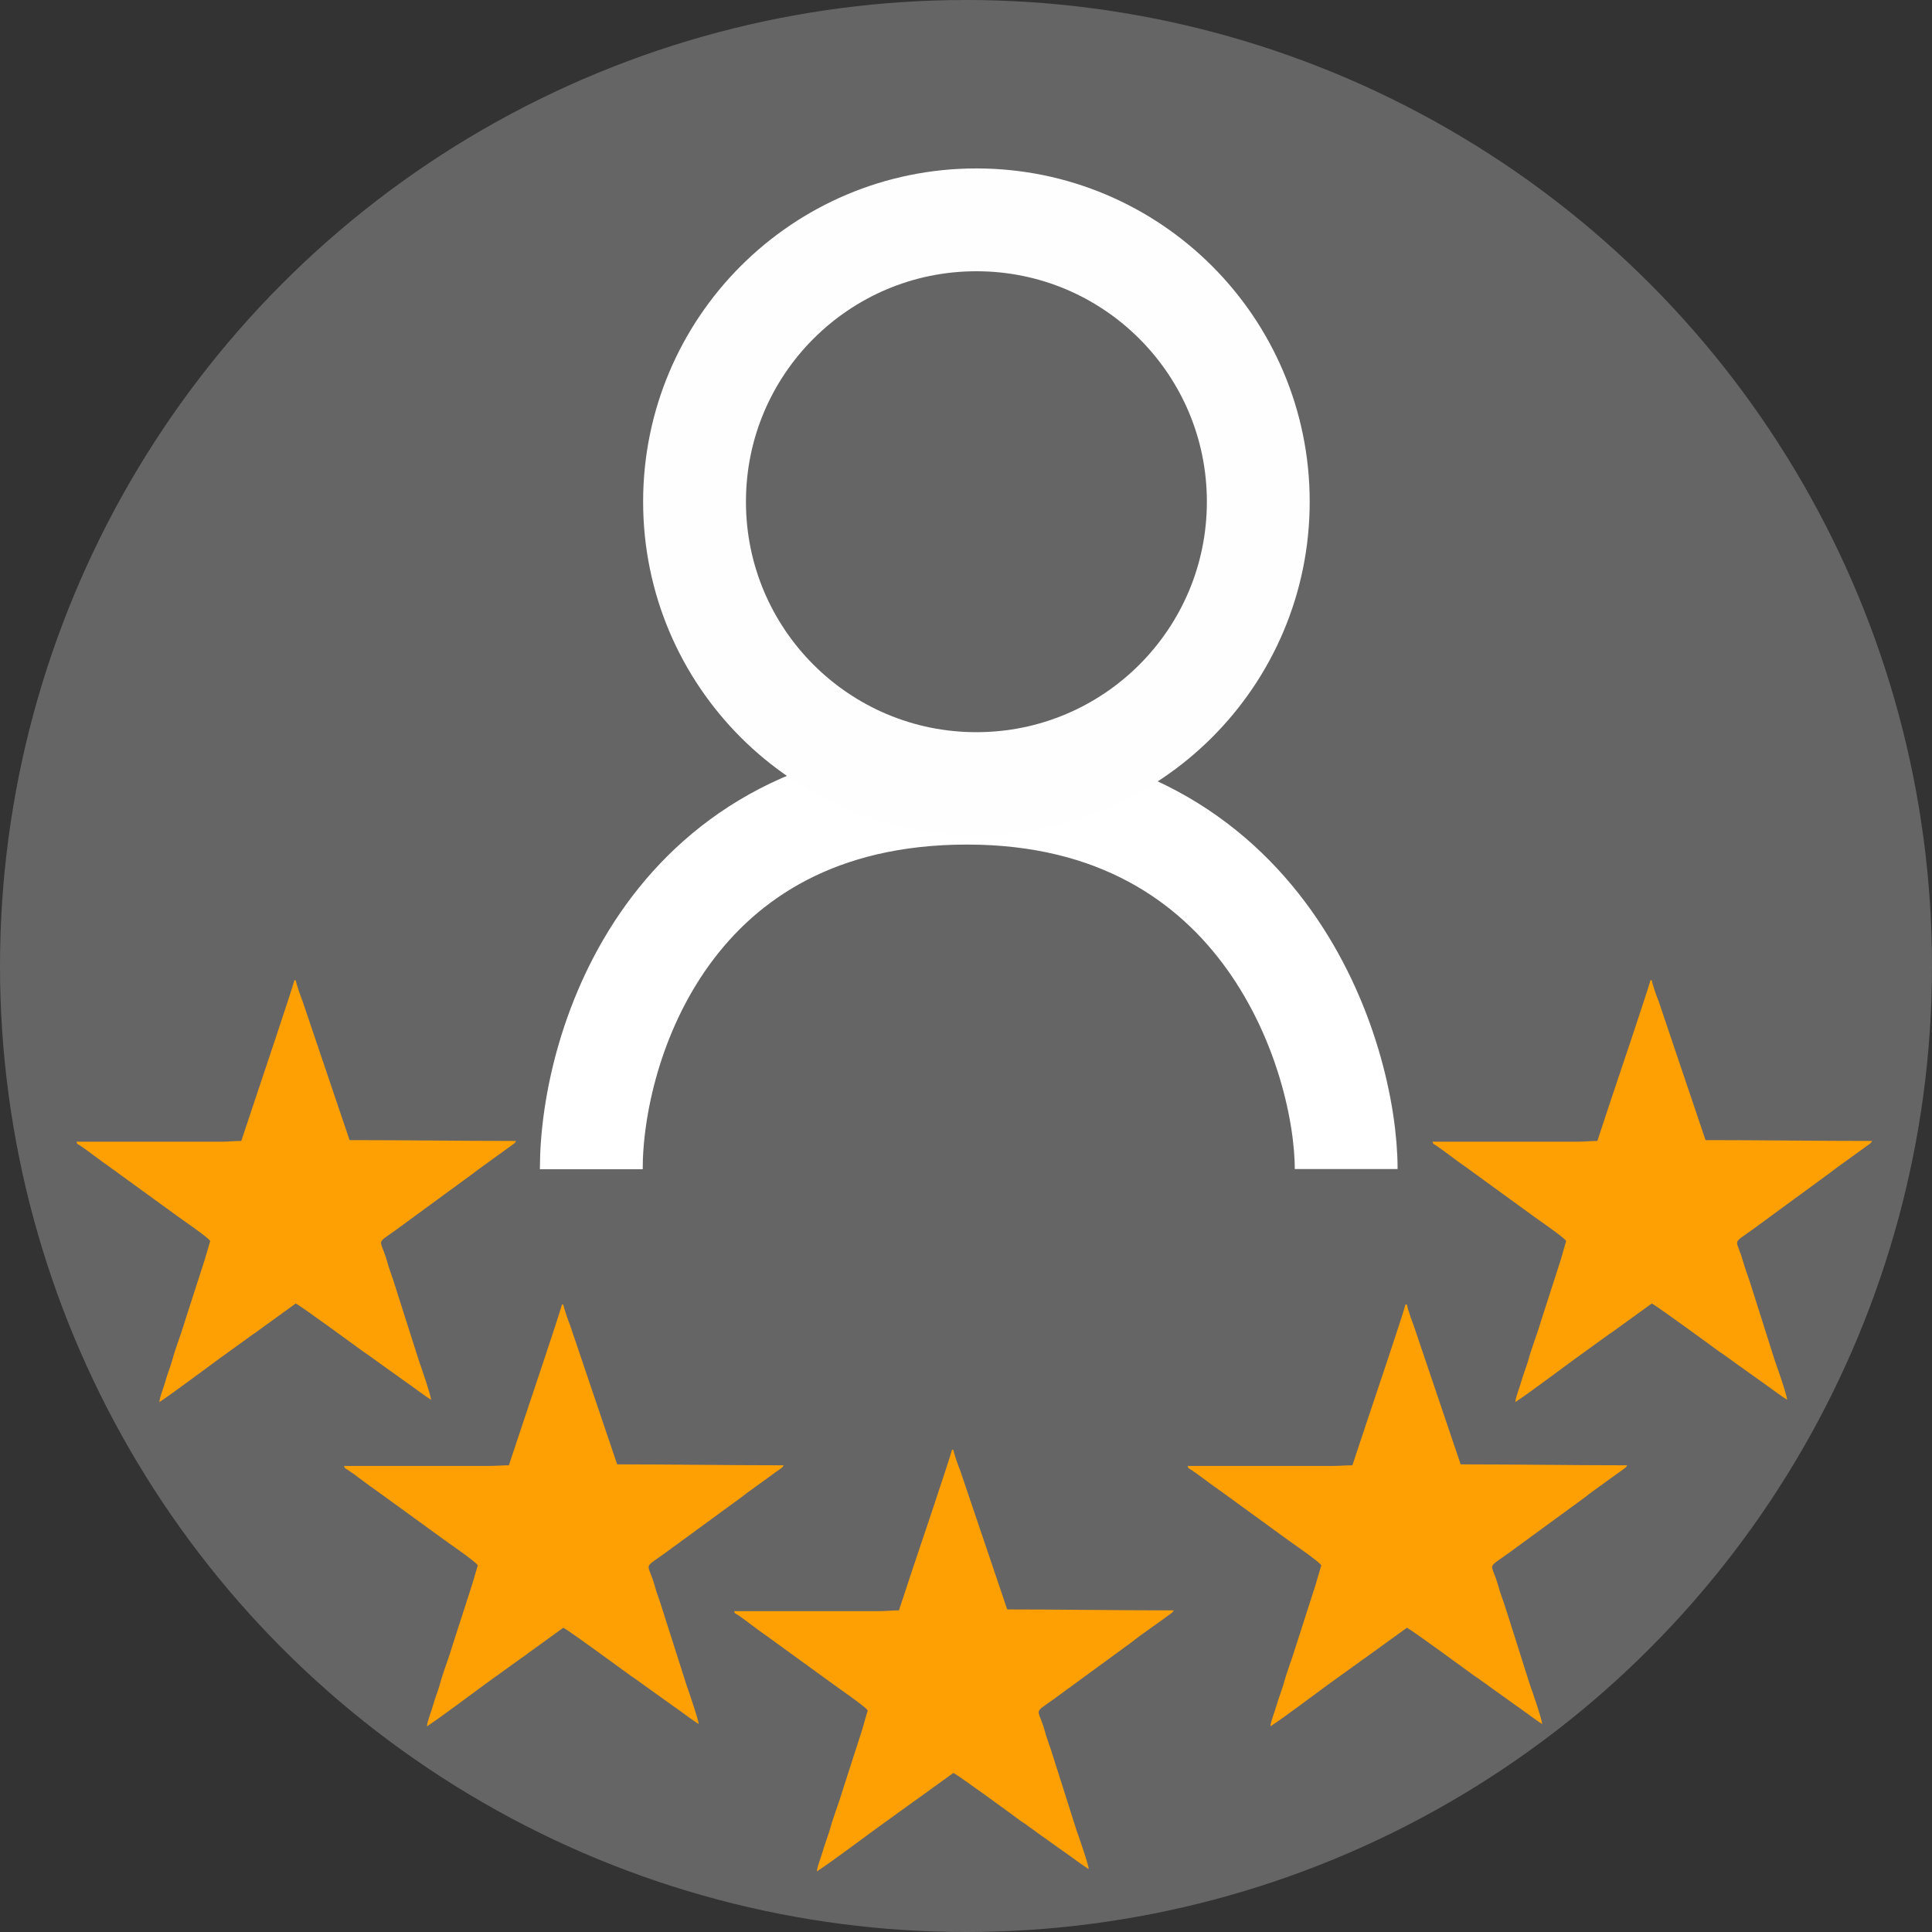 <?xml version="1.0" encoding="UTF-8"?>
<!DOCTYPE svg PUBLIC "-//W3C//DTD SVG 1.1//EN" "http://www.w3.org/Graphics/SVG/1.1/DTD/svg11.dtd">
<!-- Creator: CorelDRAW 2018 -->
<svg xmlns="http://www.w3.org/2000/svg" xml:space="preserve" width="444px" height="444px" version="1.1" style="shape-rendering:geometricPrecision; text-rendering:geometricPrecision; image-rendering:optimizeQuality; fill-rule:evenodd; clip-rule:evenodd"
viewBox="0 0 1837.6 1837.6"
 xmlns:xlink="http://www.w3.org/1999/xlink">
 <rect x="0" y="0" width="1837.6" height="1837.6" fill="#333333" stroke="none"/>
 <defs>
  <style type="text/css">
   <![CDATA[
    .str1 {stroke:#FEFEFE;stroke-width:97.8;stroke-miterlimit:22.926}
    .str0 {stroke:white;stroke-width:97.8;stroke-miterlimit:22.926}
    .fil1 {fill:none}
    .fil0 {fill:#656565}
    .fil2 {fill:#FE9F03}
   ]]>
  </style>
 </defs>
 <g id="Layer_x0020_1">
  <circle class="fil0" cx="918.8" cy="918.8" r="918.8"/>
  <g id="_-1765961976">
   <path class="fil1 str0" d="M562.4 1112.1c0,-118.6 75.2,-357.7 357.4,-357.7 285.2,0 360.6,252.7 360.6,357.5"/>
   <circle class="fil1 str1" cx="928.7" cy="477.2" r="268.1"/>
  </g>
  <path class="fil2" d="M855 1531.7c-7,0 -11.9,0.7 -18.5,0.7l-138.3 0c0.7,2.4 0.9,2.1 2.9,3.2 8.1,5.3 19.7,14.8 28.5,20.7l64.1 46.5c1.6,1.4 31.6,21.8 31.6,24.2l-2.4 8.1c-0.9,3.1 -1.7,6.4 -2.8,9.9l-18.7 58c-3.7,12.7 -9,25.4 -12.3,37.9 -2,6.6 -4.6,13 -6.4,19.4 -1.3,5 -5.7,15.6 -5.7,19.7 15.8,-10.5 39.6,-28.5 56.5,-40.8l32.5 -23.5c3,-2 5.4,-4 8.3,-5.9l32.5 -23.5c5.9,3 59.3,42.1 64.3,45.9 3.1,1.9 5.1,3.3 7.9,5.5 2.9,1.9 5.3,3.7 7.9,5.7l24 17.1c3.1,2.2 5.5,3.7 8.3,5.9 5.5,4 10.8,7.9 16.3,11.4 0,-3.9 -9.7,-31.8 -11.7,-37.3l-23.9 -75.3c-2,-6.2 -4.6,-12.7 -6.1,-18.7 -6.6,-23.5 -12.1,-15.3 9.6,-31.2l72.9 -53.3c2.9,-2.2 5.3,-4.2 8.1,-6.2l24.4 -17.5c3.5,-2.7 6.8,-4.4 7.5,-6.6 -52.9,0 -104.8,-0.9 -158.3,-0.9l-44.8 -132.4c-1.6,-3.5 -6,-16.2 -6.4,-19.5l-1.3 0c-2,8.1 -33.6,102.1 -37.8,114.4l-12.7 38.4z"/>
  <path class="fil2" d="M1286.3 1393.7c-7,0 -11.8,0.6 -18.4,0.6l-138.3 0c0.6,2.4 0.8,2.2 2.8,3.3 8.1,5.3 19.8,14.7 28.6,20.6l64.1 46.6c1.5,1.3 31.6,21.7 31.6,24.2l-2.4 8.1c-0.9,3 -1.8,6.3 -2.9,9.9l-18.6 57.9c-3.8,12.8 -9,25.5 -12.3,38 -2,6.6 -4.6,13 -6.4,19.3 -1.3,5.1 -5.7,15.6 -5.7,19.8 15.8,-10.5 39.5,-28.6 56.4,-40.9l32.5 -23.4c3.1,-2 5.5,-4 8.4,-6l32.5 -23.5c5.9,3.1 59.2,42.2 64.3,45.9 3.1,2 5,3.3 7.9,5.5 2.9,2 5.3,3.7 7.9,5.7l23.9 17.1c3.1,2.2 5.5,3.8 8.4,6 5.5,3.9 10.7,7.9 16.2,11.4 0,-4 -9.6,-31.8 -11.6,-37.3l-23.9 -75.3c-2,-6.2 -4.7,-12.8 -6.2,-18.7 -6.6,-23.5 -12.1,-15.4 9.7,-31.2l72.9 -53.3c2.8,-2.2 5.2,-4.2 8.1,-6.2l24.4 -17.6c3.5,-2.6 6.8,-4.3 7.4,-6.5 -52.9,0 -104.7,-0.9 -158.3,-0.9l-44.8 -132.4c-1.5,-3.5 -5.9,-16.3 -6.3,-19.6l-1.4 0c-1.9,8.2 -33.6,102.1 -37.7,114.4l-12.8 38.5z"/>
  <path class="fil2" d="M484 1393.7c-7,0 -11.8,0.6 -18.4,0.6l-138.4 0c0.7,2.4 0.9,2.2 2.9,3.3 8.1,5.3 19.8,14.7 28.5,20.6l64.2 46.6c1.5,1.3 31.6,21.7 31.6,24.2l-2.4 8.1c-0.9,3 -1.8,6.3 -2.9,9.9l-18.7 57.9c-3.7,12.8 -9,25.5 -12.3,38 -1.9,6.6 -4.6,13 -6.3,19.3 -1.3,5.1 -5.7,15.6 -5.7,19.8 15.8,-10.5 39.5,-28.6 56.4,-40.9l32.5 -23.4c3.1,-2 5.5,-4 8.3,-6l32.5 -23.5c6,3.1 59.3,42.2 64.4,45.9 3,2 5,3.3 7.9,5.5 2.8,2 5.2,3.7 7.9,5.7l23.9 17.1c3.1,2.2 5.5,3.8 8.4,6 5.4,3.9 10.7,7.9 16.2,11.4 0,-4 -9.7,-31.8 -11.6,-37.3l-24 -75.3c-1.9,-6.2 -4.6,-12.8 -6.1,-18.7 -6.6,-23.5 -12.1,-15.4 9.6,-31.2l72.9 -53.3c2.9,-2.2 5.3,-4.2 8.2,-6.2l24.3 -17.6c3.6,-2.6 6.9,-4.3 7.5,-6.5 -52.9,0 -104.7,-0.9 -158.3,-0.9l-44.8 -132.4c-1.5,-3.5 -5.9,-16.3 -6.4,-19.6l-1.3 0c-2,8.2 -33.6,102.1 -37.7,114.4l-12.8 38.5z"/>
  <path class="fil2" d="M229.5 1085.2c-7,0 -11.8,0.7 -18.4,0.7l-138.4 0c0.7,2.4 0.9,2.2 2.9,3.3 8.1,5.3 19.8,14.7 28.5,20.6l64.2 46.6c1.5,1.3 31.6,21.7 31.6,24.1l-2.4 8.2c-0.9,3 -1.8,6.3 -2.9,9.8l-18.7 58c-3.7,12.7 -9,25.5 -12.3,38 -1.9,6.6 -4.6,12.9 -6.3,19.3 -1.3,5.1 -5.7,15.6 -5.7,19.8 15.8,-10.6 39.5,-28.6 56.4,-40.9l32.5 -23.5c3.1,-1.9 5.5,-3.9 8.3,-5.9l32.5 -23.5c6,3.1 59.3,42.2 64.4,45.9 3,2 5,3.3 7.9,5.5 2.8,2 5.2,3.7 7.9,5.7l23.9 17.1c3.1,2.2 5.5,3.8 8.4,6 5.4,3.9 10.7,7.9 16.2,11.4 0,-4 -9.7,-31.9 -11.6,-37.3l-24 -75.4c-1.9,-6.1 -4.6,-12.7 -6.1,-18.6 -6.6,-23.5 -12.1,-15.4 9.6,-31.2l72.9 -53.4c2.9,-2.2 5.3,-4.1 8.2,-6.1l24.3 -17.6c3.6,-2.6 6.9,-4.4 7.5,-6.6 -52.9,0 -104.7,-0.8 -158.3,-0.8l-44.8 -132.4c-1.5,-3.6 -5.9,-16.3 -6.4,-19.6l-1.3 0c-2,8.1 -33.6,102.1 -37.7,114.4l-12.8 38.4z"/>
  <path class="fil2" d="M1519.3 1085.2c-7.1,0 -11.9,0.7 -18.5,0.7l-138.3 0c0.7,2.4 0.9,2.2 2.9,3.3 8.1,5.3 19.7,14.7 28.5,20.6l64.1 46.6c1.5,1.3 31.6,21.7 31.6,24.1l-2.4 8.2c-0.9,3 -1.7,6.3 -2.8,9.8l-18.7 58c-3.7,12.7 -9,25.5 -12.3,38 -2,6.6 -4.6,12.9 -6.4,19.3 -1.3,5.1 -5.7,15.6 -5.7,19.8 15.8,-10.6 39.5,-28.6 56.4,-40.9l32.5 -23.5c3.1,-1.9 5.5,-3.9 8.4,-5.9l32.5 -23.5c5.9,3.1 59.3,42.2 64.3,45.9 3.1,2 5.1,3.3 7.9,5.5 2.9,2 5.3,3.7 7.9,5.7l24 17.1c3,2.2 5.5,3.8 8.3,6 5.5,3.9 10.8,7.9 16.3,11.4 0,-4 -9.7,-31.9 -11.7,-37.3l-23.9 -75.4c-2,-6.1 -4.6,-12.7 -6.2,-18.6 -6.5,-23.5 -12,-15.4 9.7,-31.2l72.9 -53.4c2.9,-2.2 5.3,-4.1 8.1,-6.1l24.4 -17.6c3.5,-2.6 6.8,-4.4 7.5,-6.6 -53,0 -104.8,-0.8 -158.4,-0.8l-44.7 -132.4c-1.6,-3.6 -6,-16.3 -6.4,-19.6l-1.3 0c-2,8.1 -33.6,102.1 -37.8,114.4l-12.7 38.4z"/>
 </g>
</svg>
